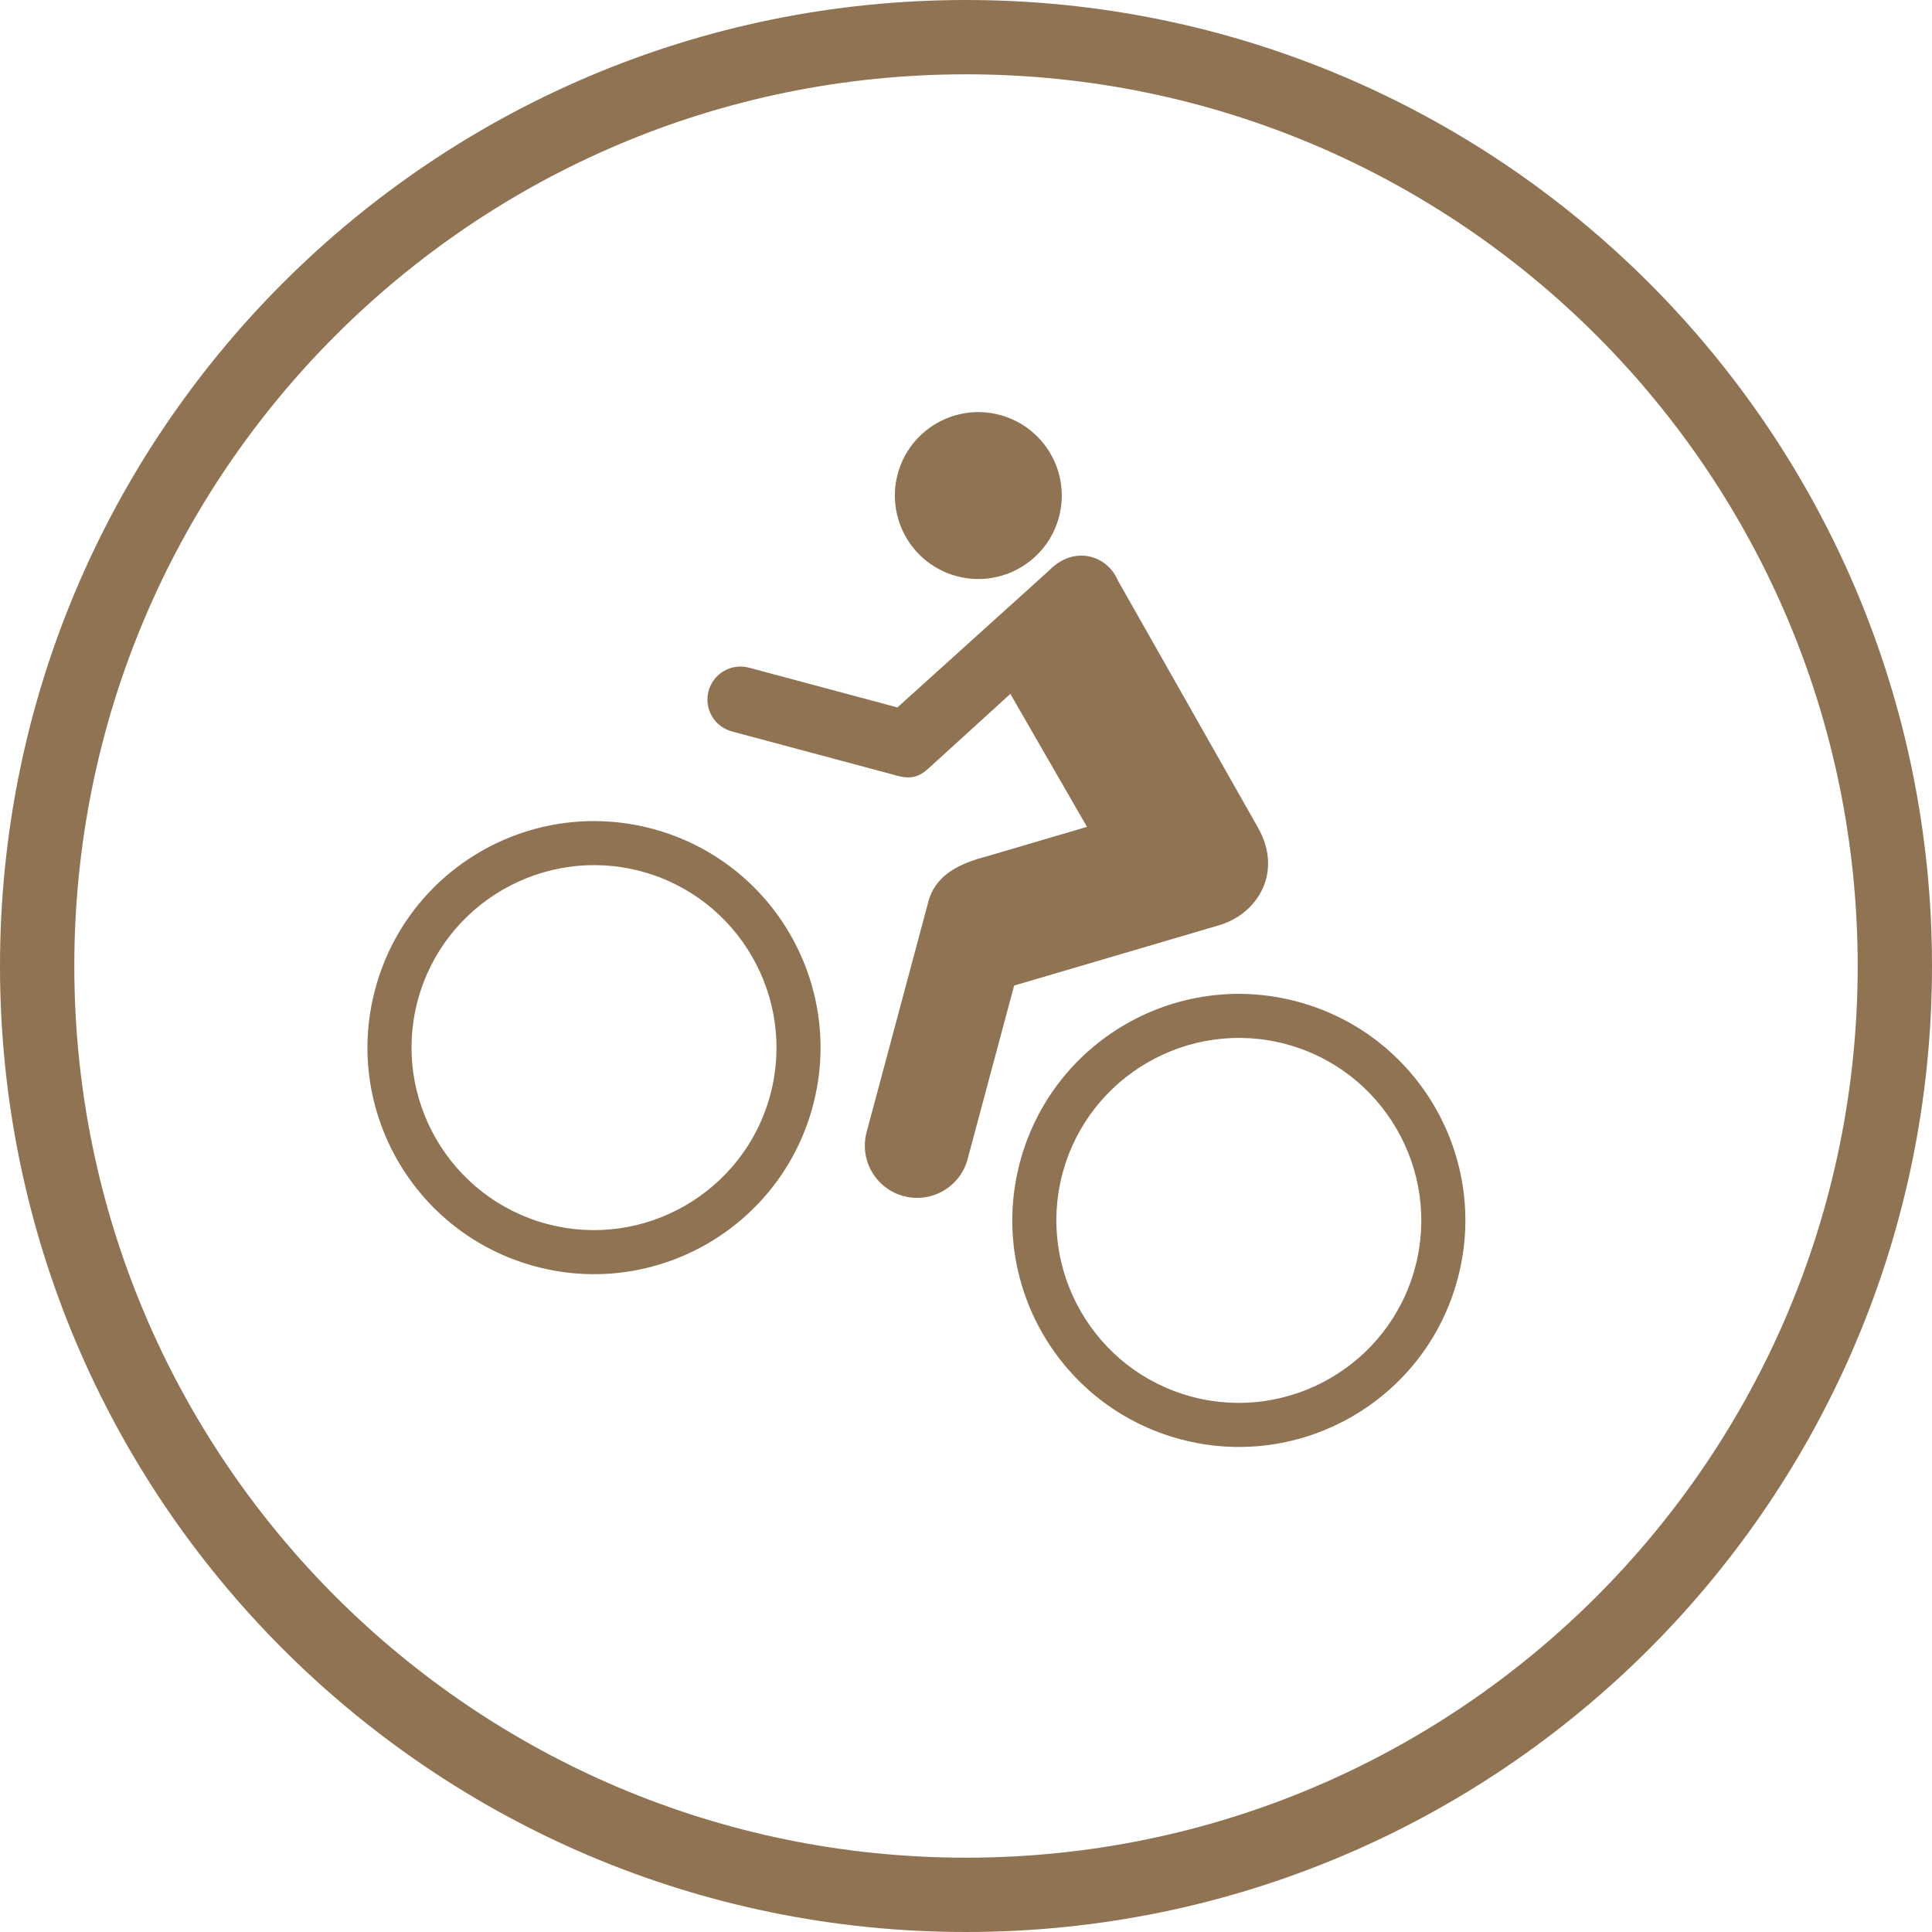 <svg xmlns="http://www.w3.org/2000/svg" width="52" height="52" viewBox="0 0 52 52">
  <g fill="none" fill-rule="evenodd" transform="translate(1 1)">
    <path stroke="#907353" stroke-width="2" d="M25,50 C38.807,50 50,38.807 50,25 C50,11.193 38.807,0 25,0 C11.193,0 0,11.193 0,25 C0,38.807 11.193,50 25,50 Z"/>
    <path fill="#907353" d="M34.355,23.651 C30.988,23.651 28.259,26.38 28.259,29.747 C28.259,33.113 30.988,35.843 34.355,35.843 C37.722,35.843 40.451,33.113 40.451,29.747 C40.451,26.38 37.722,23.651 34.355,23.651 Z M16.388,23.651 C13.02,23.651 10.291,26.38 10.291,29.747 C10.291,33.113 13.02,35.843 16.388,35.843 C19.754,35.843 22.483,33.113 22.483,29.747 C22.483,26.38 19.754,23.651 16.388,23.651 Z M34.355,24.835 C37.063,24.835 39.266,27.039 39.266,29.747 C39.266,32.455 37.063,34.658 34.355,34.658 C31.647,34.658 29.444,32.455 29.444,29.747 C29.444,27.039 31.647,24.835 34.355,24.835 Z M16.388,24.835 C19.096,24.835 21.299,27.039 21.299,29.747 C21.299,32.455 19.096,34.658 16.388,34.658 C13.68,34.658 11.476,32.455 11.476,29.747 C11.476,27.039 13.68,24.835 16.388,24.835 Z M17.77,18.789 L21.905,18.789 L24.898,14.168 C25.354,13.345 26.288,13.356 26.753,13.953 L32.124,19.409 C33.072,20.379 32.719,21.627 31.803,22.2 L26.877,25.207 L26.877,30.043 C26.877,30.82 26.247,31.45 25.47,31.45 C24.693,31.45 24.063,30.82 24.063,30.043 L24.063,23.626 C24.063,22.849 24.637,22.398 25.283,22.028 L25.283,22.028 L27.666,20.573 L24.747,17.65 L23.139,20.157 C22.964,20.433 22.763,20.565 22.399,20.565 C22.396,20.565 17.77,20.566 17.77,20.566 C17.279,20.566 16.881,20.168 16.881,19.678 C16.881,19.187 17.279,18.789 17.77,18.789 Z M22.533,14.963 C21.293,14.963 20.287,13.958 20.287,12.717 C20.287,11.477 21.293,10.471 22.533,10.471 C23.773,10.471 24.779,11.477 24.779,12.717 C24.779,13.958 23.773,14.963 22.533,14.963 Z" transform="rotate(15 25.371 23.157)"/>
  </g>
</svg>
